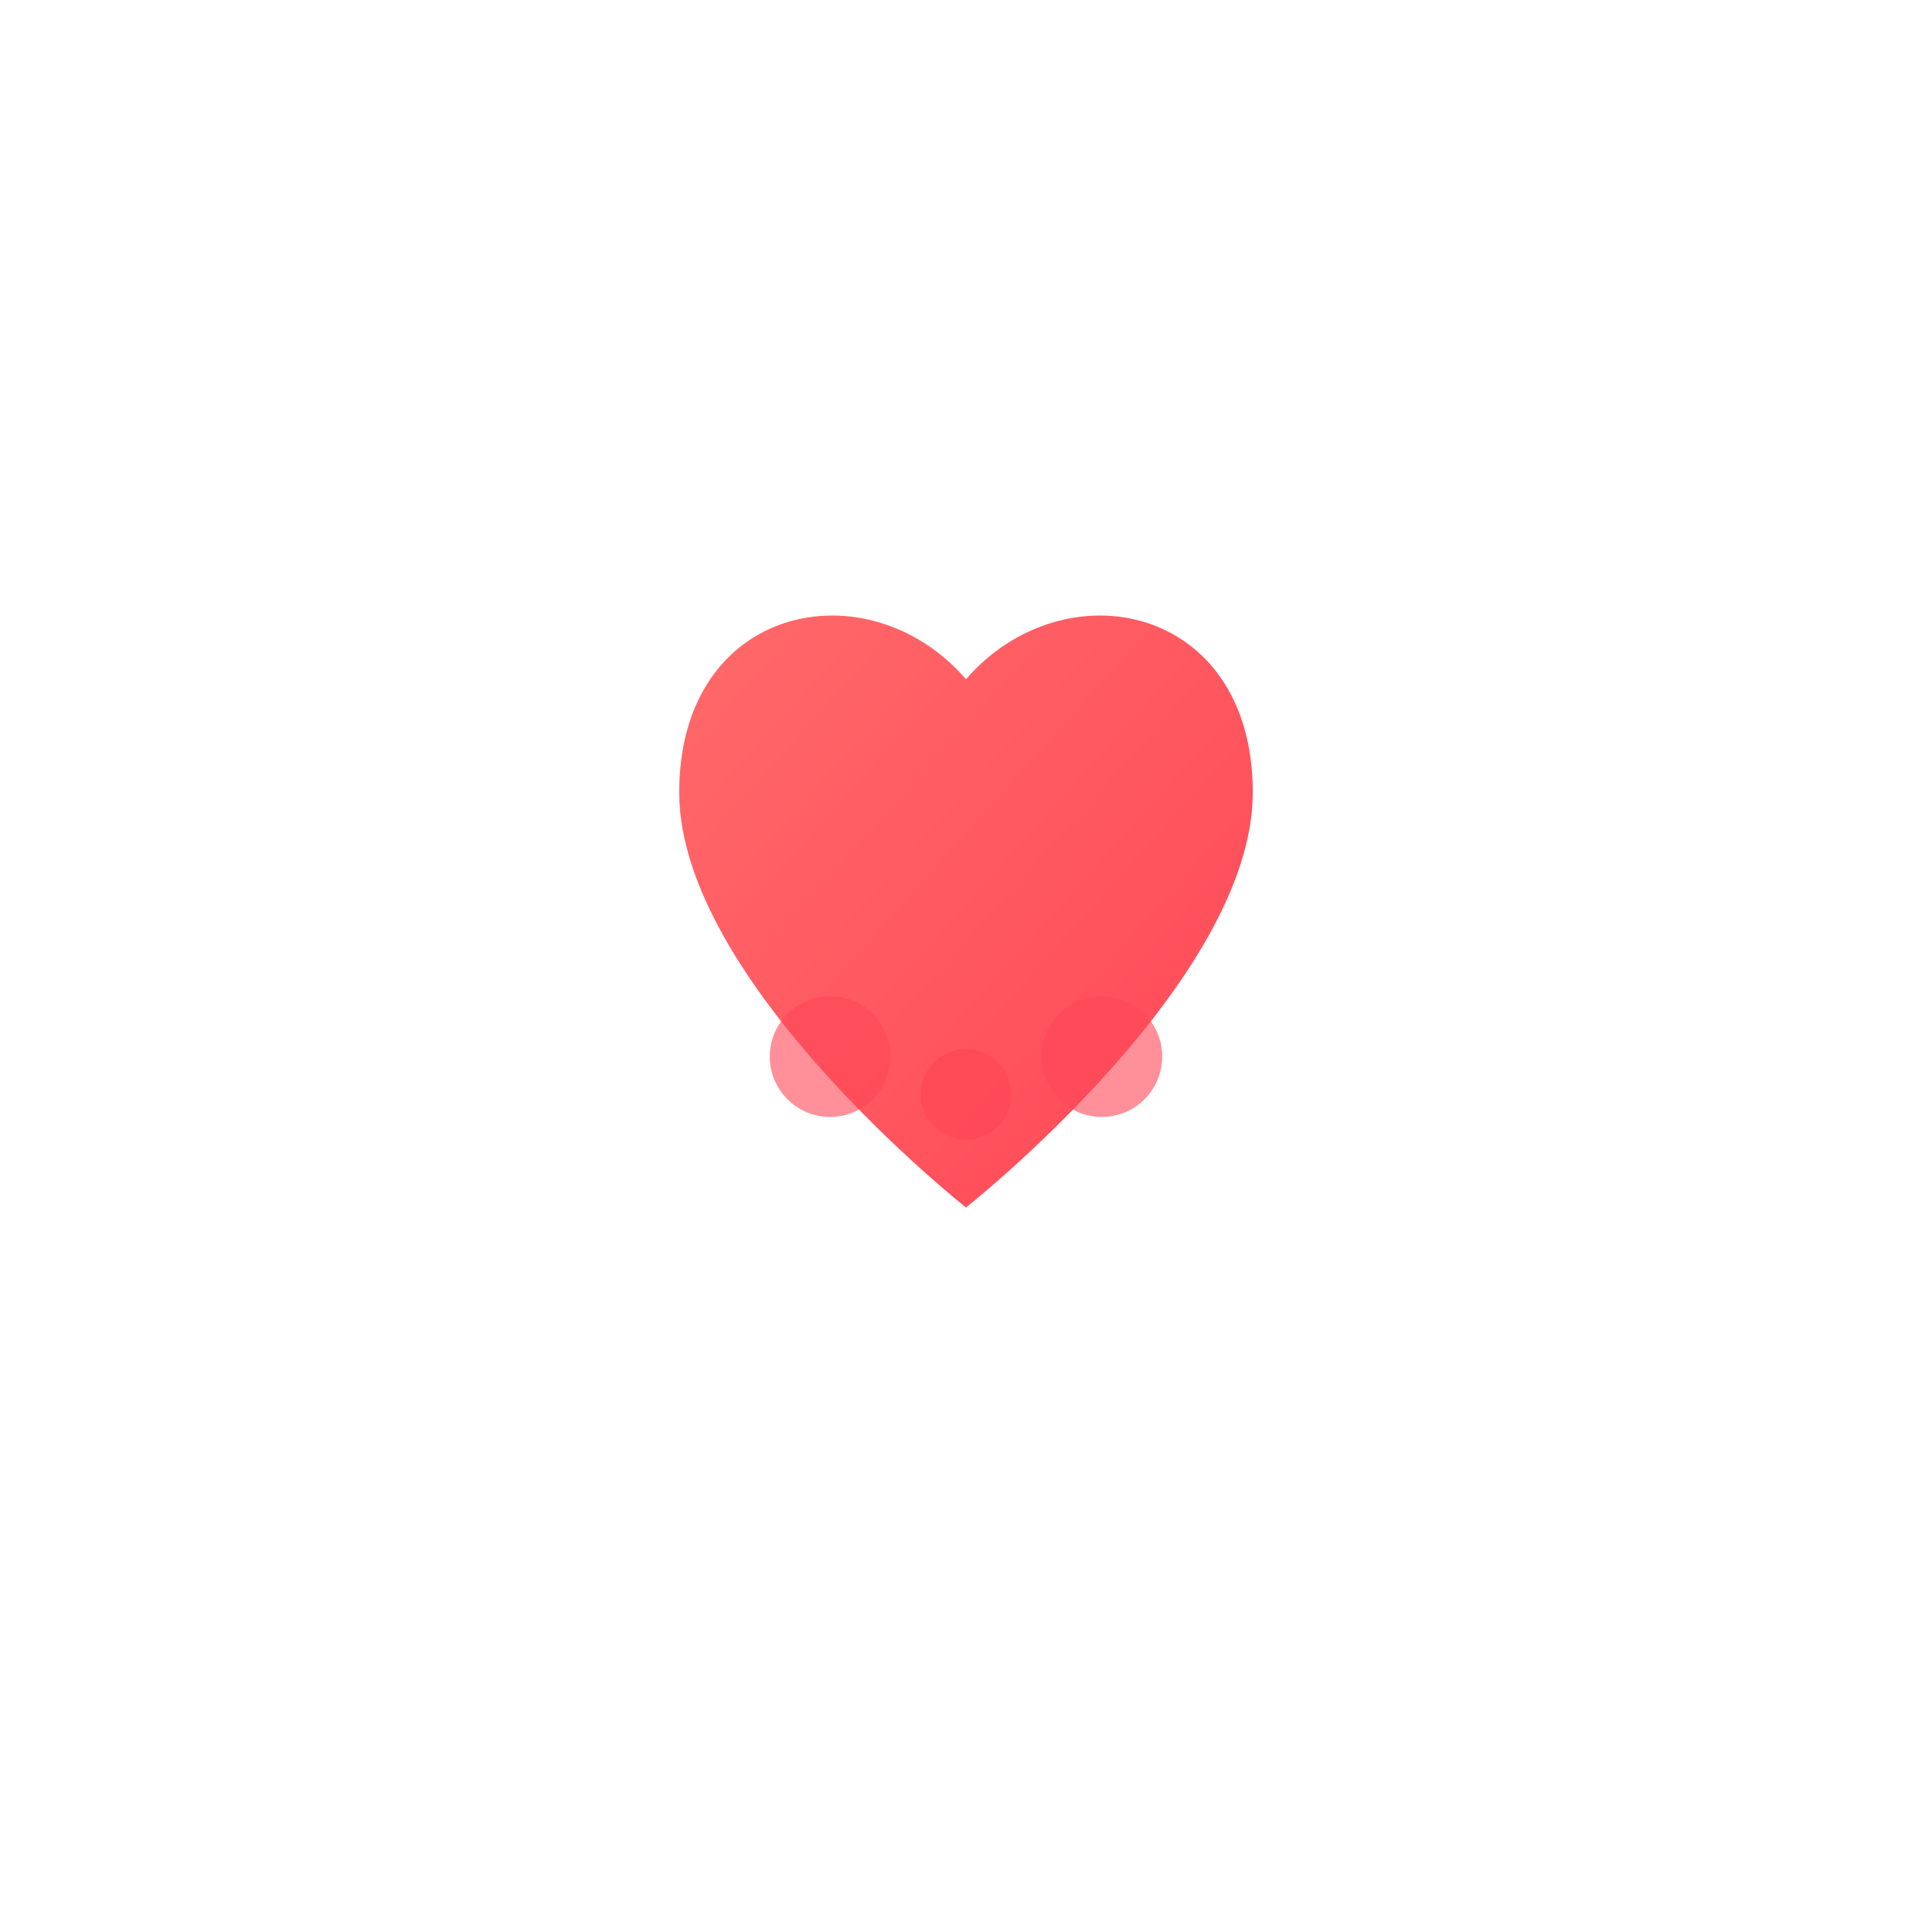 <?xml version="1.0" encoding="UTF-8"?>
<svg width="256" height="256" viewBox="0 0 256 256" xmlns="http://www.w3.org/2000/svg">
  <defs>
    <linearGradient id="g" x1="0%" y1="0%" x2="100%" y2="100%">
      <stop offset="0%" stop-color="#ff6b6b"/>
      <stop offset="100%" stop-color="#ff4757"/>
    </linearGradient>
  </defs>
  
  <path d="M128 90 C115 75, 90 80, 90 105 C90 130, 128 160, 128 160 C128 160, 166 130, 166 105 C166 80, 141 75, 128 90 Z" fill="url(#g)"/>
  
  <circle cx="110" cy="140" r="8" fill="#ff4757" opacity="0.6"/>
  <circle cx="128" cy="145" r="6" fill="#ff4757" opacity="0.8"/>
  <circle cx="146" cy="140" r="8" fill="#ff4757" opacity="0.6"/>
</svg>